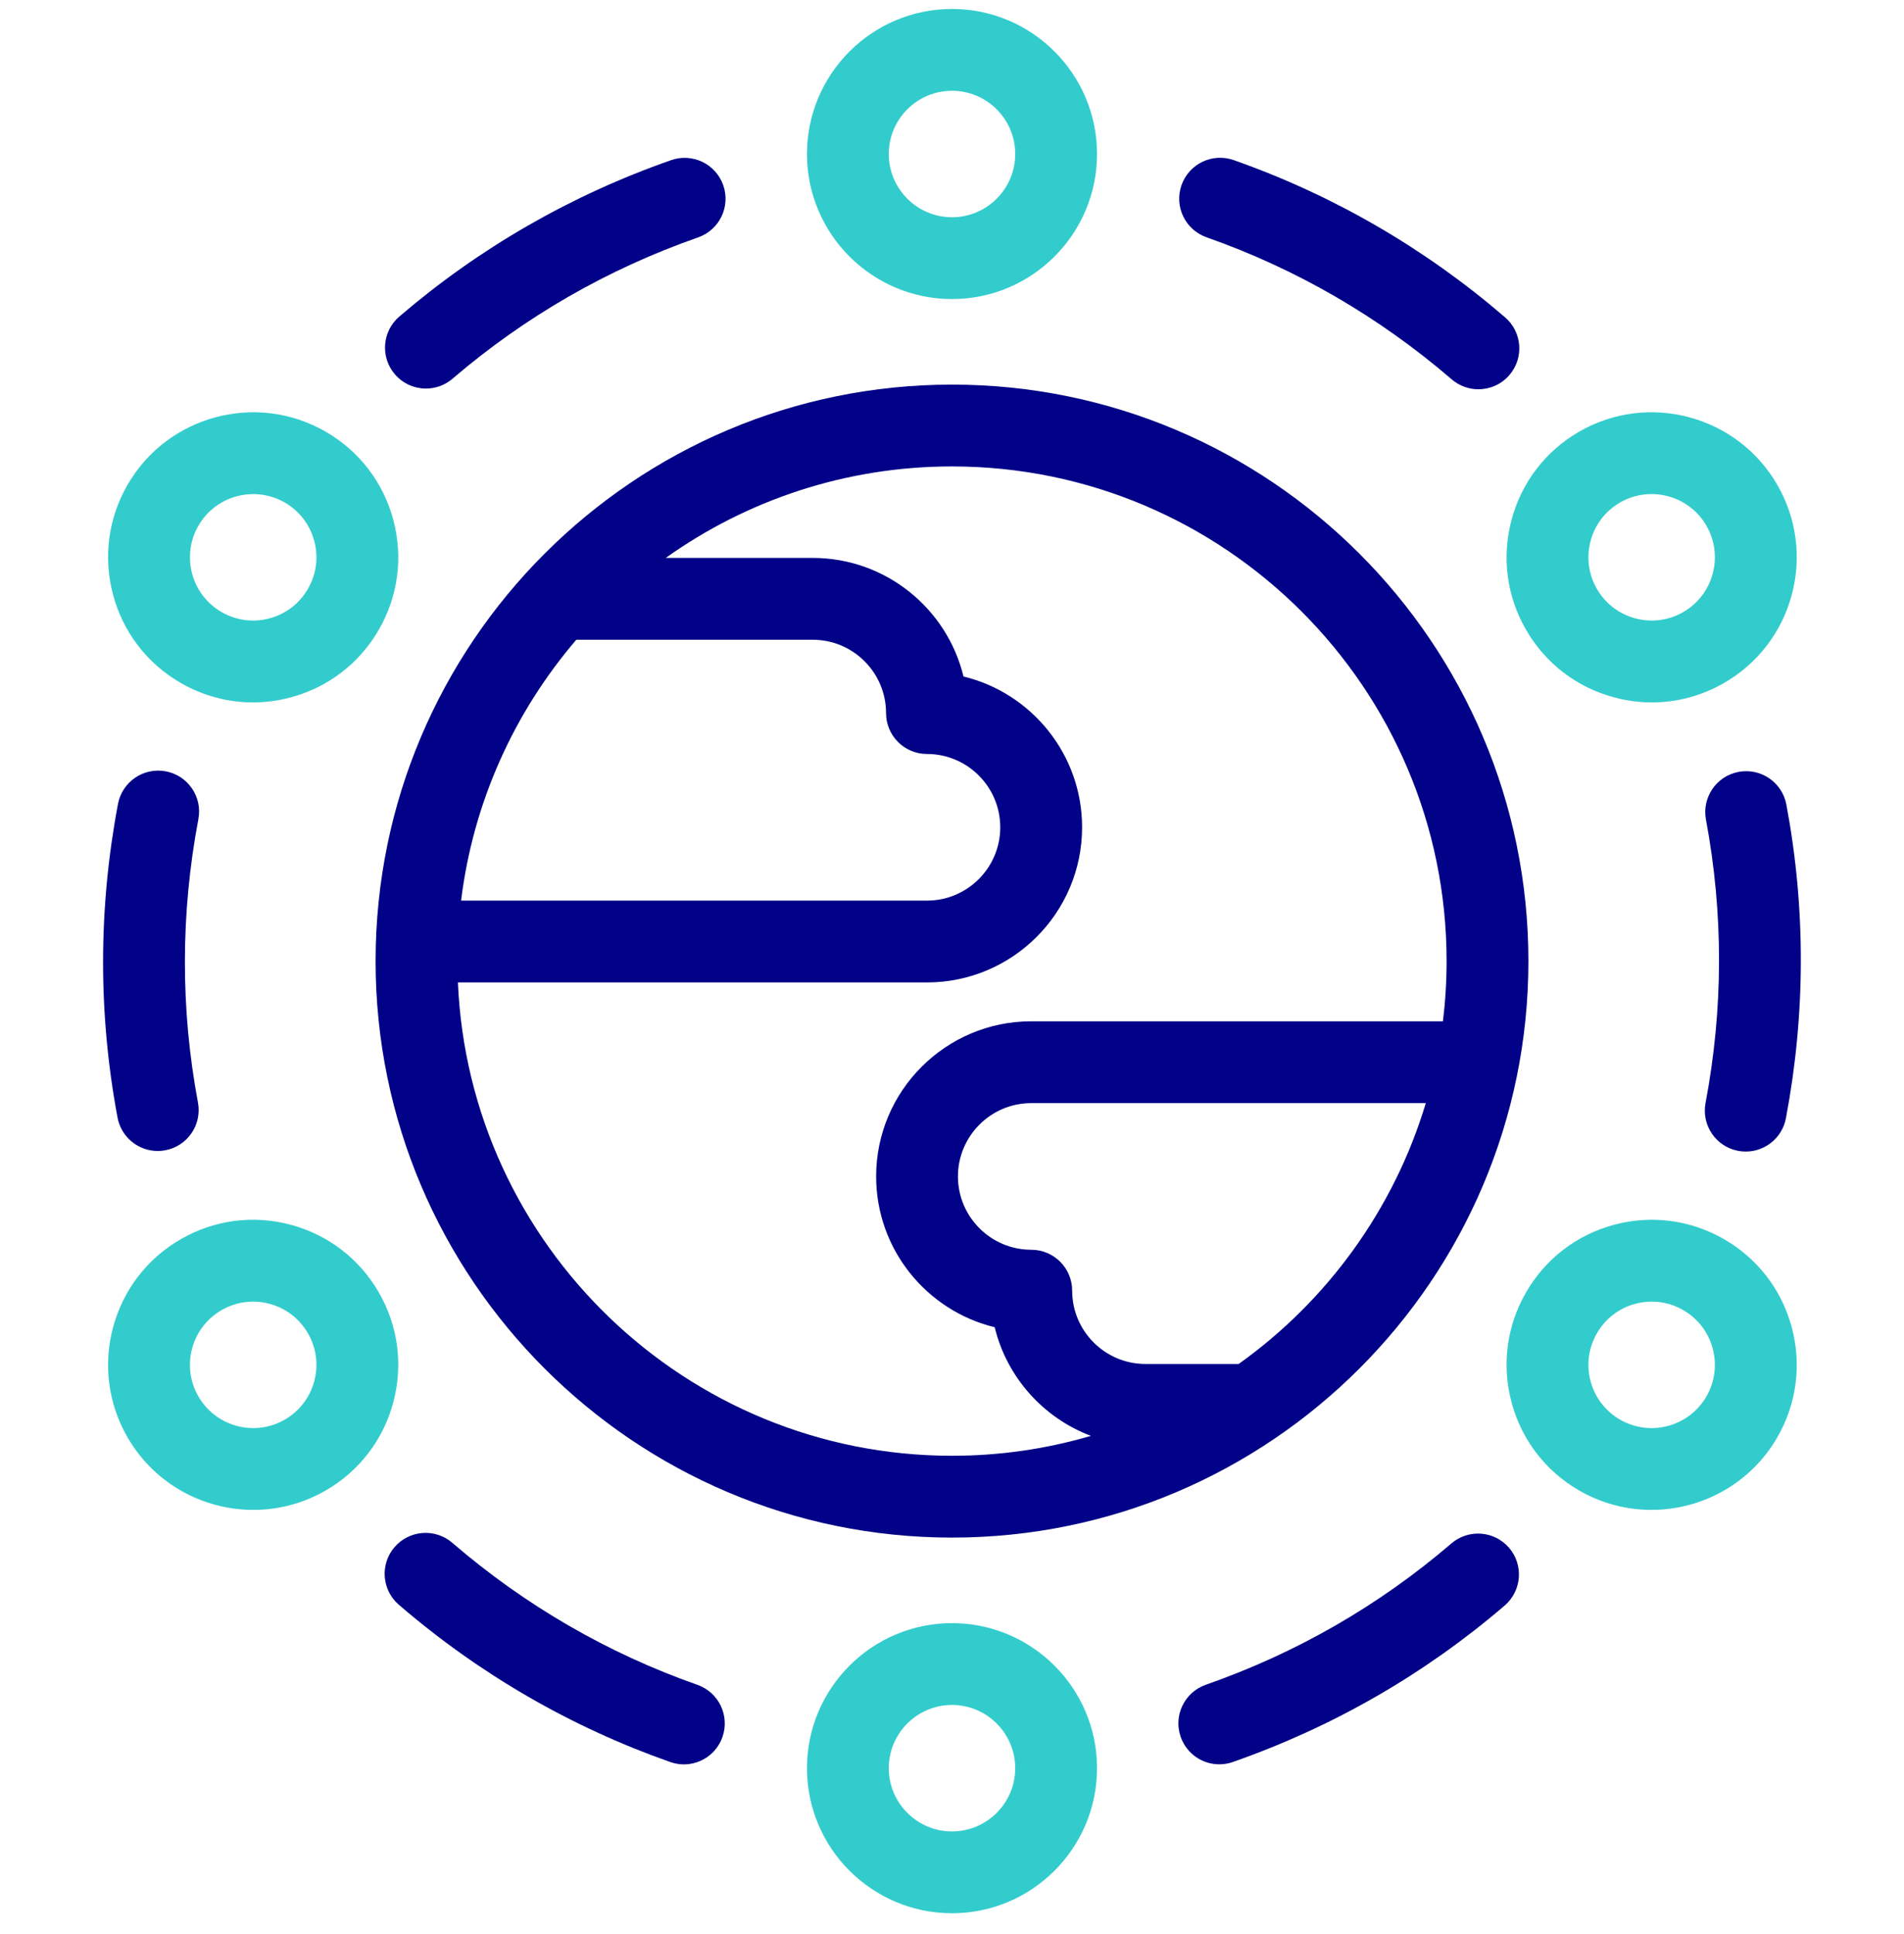 <svg width="64" height="65" viewBox="0 0 64 65" fill="none" xmlns="http://www.w3.org/2000/svg">
<g clip-path="url(#clip0_1570_15920)">
<path d="M32 10.051C29.312 10.051 27.125 7.864 27.125 5.176C27.125 2.488 29.312 0.301 32 0.301C34.688 0.301 36.875 2.488 36.875 5.176C36.875 7.864 34.688 10.051 32 10.051ZM32 3.051C30.828 3.051 29.875 4.004 29.875 5.176C29.875 6.348 30.828 7.301 32 7.301C33.172 7.301 34.125 6.348 34.125 5.176C34.125 4.004 33.172 3.051 32 3.051Z" fill="#33CCCC"/>
<path d="M32 64.301C29.312 64.301 27.125 62.114 27.125 59.426C27.125 56.738 29.312 54.551 32 54.551C34.688 54.551 36.875 56.738 36.875 59.426C36.875 62.114 34.688 64.301 32 64.301ZM32 57.301C30.828 57.301 29.875 58.254 29.875 59.426C29.875 60.597 30.828 61.551 32 61.551C33.172 61.551 34.125 60.597 34.125 59.426C34.125 58.254 33.172 57.301 32 57.301Z" fill="#33CCCC"/>
<path d="M8.518 50.745C6.832 50.745 5.19 49.871 4.288 48.309C3.637 47.181 3.464 45.867 3.801 44.609C4.138 43.352 4.945 42.3 6.073 41.649C7.2 40.998 8.514 40.825 9.772 41.162C11.03 41.499 12.081 42.306 12.732 43.434C13.383 44.561 13.556 45.875 13.219 47.133C12.882 48.391 12.075 49.442 10.948 50.093C10.182 50.535 9.345 50.745 8.518 50.745ZM8.507 43.745C8.138 43.745 7.775 43.842 7.448 44.031C6.956 44.315 6.604 44.773 6.457 45.321C6.31 45.869 6.386 46.442 6.67 46.933C7.256 47.948 8.558 48.297 9.573 47.711C10.064 47.427 10.416 46.969 10.563 46.421C10.71 45.873 10.634 45.3 10.35 44.809C10.066 44.317 9.608 43.965 9.06 43.819C8.877 43.769 8.691 43.745 8.507 43.745Z" fill="#33CCCC"/>
<path d="M55.526 23.607C55.102 23.607 54.676 23.551 54.256 23.438C52.998 23.101 51.947 22.295 51.296 21.167C50.645 20.039 50.472 18.726 50.809 17.468C51.146 16.21 51.953 15.159 53.08 14.508C55.408 13.164 58.395 13.964 59.74 16.292C60.391 17.42 60.564 18.733 60.227 19.991C59.89 21.249 59.083 22.3 57.955 22.951C57.204 23.385 56.37 23.607 55.526 23.607ZM54.455 16.889C53.964 17.173 53.612 17.631 53.465 18.179C53.318 18.728 53.394 19.3 53.677 19.792C53.961 20.283 54.419 20.635 54.968 20.782C55.516 20.929 56.089 20.854 56.58 20.57C57.072 20.286 57.423 19.828 57.57 19.279C57.717 18.731 57.642 18.159 57.358 17.667C56.772 16.652 55.47 16.303 54.455 16.889Z" fill="#33CCCC"/>
<path d="M55.51 50.745C54.683 50.745 53.846 50.535 53.08 50.093C51.953 49.442 51.146 48.391 50.809 47.133C50.472 45.875 50.645 44.561 51.296 43.434C51.947 42.306 52.998 41.499 54.256 41.162C55.514 40.825 56.828 40.998 57.955 41.649C59.083 42.3 59.89 43.352 60.227 44.609C60.564 45.867 60.391 47.181 59.74 48.309C58.838 49.871 57.195 50.745 55.51 50.745ZM54.455 47.711C55.469 48.297 56.772 47.948 57.358 46.934C57.642 46.442 57.717 45.869 57.57 45.321C57.423 44.773 57.072 44.315 56.58 44.031C56.089 43.747 55.516 43.672 54.968 43.819C54.419 43.965 53.961 44.317 53.678 44.809C53.394 45.3 53.318 45.873 53.465 46.421C53.612 46.969 53.964 47.428 54.455 47.711Z" fill="#33CCCC"/>
<path d="M8.502 23.607C7.657 23.607 6.824 23.385 6.072 22.951C4.945 22.3 4.138 21.249 3.801 19.991C3.464 18.733 3.637 17.42 4.288 16.292C5.632 13.964 8.62 13.164 10.947 14.508C12.075 15.159 12.882 16.21 13.219 17.468C13.556 18.726 13.383 20.039 12.732 21.167C12.081 22.295 11.03 23.101 9.772 23.438C9.352 23.551 8.925 23.607 8.502 23.607ZM8.514 16.605C7.779 16.605 7.063 16.986 6.67 17.667C6.386 18.159 6.311 18.731 6.457 19.279C6.604 19.828 6.956 20.286 7.448 20.57C7.939 20.854 8.512 20.929 9.06 20.782C9.608 20.635 10.066 20.283 10.35 19.792C10.634 19.3 10.71 18.728 10.562 18.179C10.416 17.631 10.064 17.173 9.572 16.889C9.239 16.697 8.874 16.605 8.514 16.605Z" fill="#33CCCC"/>
<path d="M32 12.926C21.317 12.926 12.625 21.617 12.625 32.301C12.625 42.984 21.317 51.676 32 51.676C42.684 51.676 51.375 42.984 51.375 32.301C51.375 21.617 42.684 12.926 32 12.926ZM19.371 21.501H27.319C28.678 21.501 29.783 22.606 29.783 23.965C29.783 24.724 30.399 25.34 31.158 25.34C32.517 25.34 33.622 26.445 33.622 27.804C33.622 29.163 32.517 30.268 31.158 30.268H15.499C15.906 26.945 17.297 23.923 19.371 21.501ZM41.636 45.841H38.503C37.145 45.841 36.039 44.736 36.039 43.377C36.039 42.618 35.423 42.002 34.664 42.002C33.306 42.002 32.2 40.897 32.2 39.538C32.2 38.179 33.306 37.074 34.664 37.074H47.926C46.852 40.649 44.607 43.721 41.636 45.841ZM48.502 34.324H34.664C31.789 34.324 29.45 36.663 29.45 39.538C29.45 41.99 31.151 44.052 33.435 44.606C33.843 46.289 35.071 47.655 36.67 48.257C35.188 48.692 33.621 48.926 32 48.926C23.073 48.926 15.768 41.853 15.392 33.018H31.159C34.033 33.018 36.373 30.679 36.373 27.804C36.373 25.352 34.671 23.29 32.387 22.736C31.833 20.452 29.771 18.751 27.32 18.751H22.377C25.095 16.815 28.417 15.676 32 15.676C41.167 15.676 48.625 23.134 48.625 32.301C48.625 32.986 48.583 33.661 48.502 34.324Z" fill="#020288"/>
<path d="M40.556 7.975C43.579 9.039 46.352 10.646 48.797 12.75C49.057 12.973 49.376 13.083 49.694 13.083C50.08 13.083 50.464 12.921 50.736 12.605C51.232 12.029 51.167 11.161 50.591 10.665C47.885 8.337 44.816 6.559 41.469 5.381C40.752 5.129 39.967 5.505 39.715 6.222C39.463 6.938 39.839 7.723 40.556 7.975Z" fill="#020288"/>
<path d="M23.443 56.625C20.42 55.561 17.647 53.955 15.202 51.85C14.626 51.355 13.758 51.42 13.262 51.996C12.767 52.571 12.832 53.44 13.408 53.935C16.113 56.263 19.183 58.041 22.53 59.219C22.681 59.272 22.835 59.298 22.987 59.298C23.554 59.298 24.085 58.944 24.284 58.379C24.536 57.662 24.16 56.877 23.443 56.625Z" fill="#020288"/>
<path d="M48.787 51.872C46.353 53.959 43.576 55.557 40.531 56.622C39.814 56.873 39.436 57.658 39.687 58.374C39.885 58.941 40.417 59.296 40.985 59.296C41.135 59.296 41.289 59.271 41.439 59.218C44.808 58.039 47.883 56.27 50.577 53.96C51.153 53.465 51.22 52.597 50.726 52.021C50.231 51.444 49.363 51.378 48.787 51.872Z" fill="#020288"/>
<path d="M14.317 13.059C14.634 13.059 14.952 12.95 15.211 12.728C17.645 10.642 20.422 9.043 23.468 7.978C24.184 7.727 24.562 6.943 24.311 6.226C24.06 5.509 23.276 5.132 22.559 5.382C19.19 6.561 16.116 8.33 13.421 10.64C12.845 11.135 12.778 12.003 13.273 12.579C13.545 12.896 13.93 13.059 14.317 13.059Z" fill="#020288"/>
<path d="M5.573 25.923C4.827 25.782 4.108 26.272 3.966 27.018C3.303 30.525 3.298 34.072 3.951 37.561C4.075 38.221 4.652 38.683 5.301 38.683C5.385 38.683 5.47 38.675 5.556 38.659C6.302 38.519 6.794 37.801 6.654 37.054C6.064 33.904 6.069 30.699 6.668 27.529C6.81 26.783 6.319 26.064 5.573 25.923Z" fill="#020288"/>
<path d="M60.046 27.04C59.906 26.294 59.188 25.802 58.441 25.942C57.695 26.081 57.203 26.8 57.343 27.546C57.933 30.697 57.929 33.902 57.329 37.071C57.188 37.818 57.678 38.537 58.424 38.678C58.511 38.694 58.597 38.702 58.682 38.702C59.329 38.702 59.906 38.242 60.031 37.583C60.694 34.075 60.7 30.529 60.046 27.04Z" fill="#020288"/>
</g>
<defs>
<clipPath id="clip0_1570_15920">
<rect width="64" height="64" fill="white" transform="translate(0 0.301)"/>
</clipPath>
</defs>
</svg>
